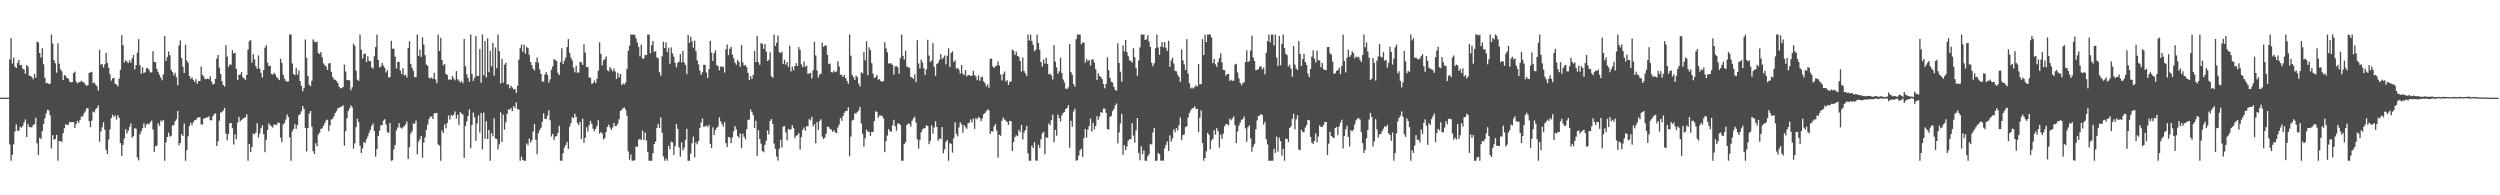 <?xml version="1.0" encoding="UTF-8"?>
<svg xmlns="http://www.w3.org/2000/svg" width="1920" height="150">
  <path d="M0 75.000h1v1.000H0zM1 75.000h1v1.000H1zM2 75.000h1v1.000H2zM3 75.000h1v1.000H3zM4 75.000h1v1.000H4zM5 75.000h1v1.000H5zM6 75.000h1v1.000H6zM7 45.588h1v65.325H7zM8 29.257h1v94.210H8zM9 48.746h1v70.143H9zM10 44.230h1v66.645H10zM11 51.169h1v49.848H11zM12 52.231h1v43.330H12zM13 48.416h1v52.063H13zM14 46.064h1v54.351H14zM15 50.046h1v47.296H15zM16 50.038h1v48.113H16zM17 52.745h1v43.879H17zM18 53.514h1v40.554H18zM19 56.569h1v35.196H19zM20 50.026h1v55.260H20zM21 51.117h1v44.270H21zM22 58.106h1v39.480H22zM23 58.344h1v39.455H23zM24 59.257h1v38.557H24zM25 60.909h1v35.159H25zM26 56.759h1v38.502H26zM27 59.720h1v30.675H27zM28 31.959h1v78.166H28zM29 32.605h1v86.423H29zM30 40.713h1v65.039H30zM31 44.169h1v62.705H31zM32 37.008h1v63.713H32zM33 49.356h1v45.946H33zM34 59.710h1v31.220H34zM35 63.891h1v23.240H35zM36 63.687h1v20.605H36zM37 64.441h1v20.366H37zM38 64.301h1v24.273H38zM39 26.532h1v87.486H39zM40 33.442h1v70.346H40zM41 46.208h1v61.121H41zM42 48.592h1v58.067H42zM43 55.851h1v47.736H43zM44 33.305h1v90.162H44zM45 48.863h1v59.487H45zM46 53.172h1v55.093H46zM47 54.716h1v54.264H47zM48 61.490h1v40.818H48zM49 57.630h1v40.863H49zM50 58.241h1v37.133H50zM51 59.888h1v36.180H51zM52 60.470h1v35.232H52zM53 62.735h1v30.913H53zM54 63.222h1v30.666H54zM55 63.066h1v30.757H55zM56 56.132h1v37.541H56zM57 55.008h1v43.311H57zM58 62.561h1v32.674H58zM59 64.032h1v28.784H59zM60 63.229h1v31.154H60zM61 62.980h1v29.110H61zM62 61.892h1v27.495H62zM63 62.906h1v26.652H63zM64 63.381h1v23.898H64zM65 64.821h1v20.724H65zM66 65.789h1v17.460H66zM67 65.511h1v17.557H67zM68 55.955h1v37.169H68zM69 55.582h1v42.086H69zM70 55.127h1v37.525H70zM71 63.877h1v21.824H71zM72 63.333h1v23.053H72zM73 64.979h1v18.966H73zM74 66.257h1v16.647H74zM75 69.584h1v11.418H75zM76 38.156h1v70.704H76zM77 49.735h1v51.280H77zM78 49.138h1v48.596H78zM79 51.860h1v42.071H79zM80 49.357h1v50.303H80zM81 40.453h1v74.582H81zM82 48.361h1v69.960H82zM83 52.027h1v55.158H83zM84 57.080h1v42.324H84zM85 61.971h1v28.692H85zM86 60.092h1v27.984H86zM87 59.853h1v29.945H87zM88 64.351h1v24.267H88zM89 64.939h1v26.856H89zM90 66.333h1v22.211H90zM91 60.355h1v30.121H91zM92 53.629h1v56.262H92zM93 26.963h1v92.799H93zM94 34.615h1v76.648H94zM95 48.006h1v58.353H95zM96 46.280h1v52.934H96zM97 47.281h1v55.246H97zM98 48.502h1v51.843H98zM99 46.365h1v51.290H99zM100 48.127h1v46.676H100zM101 44.884h1v60.929H101zM102 42.152h1v62.394H102zM103 53.276h1v45.157H103zM104 49.960h1v48.977H104zM105 40.462h1v80.532H105zM106 30.069h1v93.135H106zM107 50.056h1v53.169H107zM108 56.608h1v44.248H108zM109 51.679h1v46.836H109zM110 56.191h1v38.512H110zM111 55.440h1v42.535H111zM112 52.504h1v43.050H112zM113 52.121h1v42.789H113zM114 53.704h1v41.777H114zM115 55.604h1v38.180H115zM116 55.533h1v37.017H116zM117 39.310h1v60.156H117zM118 47.536h1v69.078H118zM119 47.875h1v64.469H119zM120 53.009h1v58.826H120zM121 55.391h1v39.284H121zM122 57.506h1v39.105H122zM123 59.591h1v32.954H123zM124 61.656h1v31.671H124zM125 57.087h1v34.990H125zM126 27.671h1v95.797H126zM127 46.695h1v62.688H127zM128 43.649h1v61.498H128zM129 39.550h1v62.344H129zM130 42.439h1v62.594H130zM131 53.603h1v50.658H131zM132 55.403h1v40.877H132zM133 57.837h1v38.294H133zM134 55.887h1v37.270H134zM135 59.254h1v32.350H135zM136 65.376h1v19.799H136zM137 34.876h1v76.695H137zM138 31.018h1v78.806H138zM139 44.524h1v58.508H139zM140 51.305h1v53.124H140zM141 56.074h1v38.735H141zM142 34.251h1v89.216H142zM143 46.493h1v68.732H143zM144 48.341h1v56.365H144zM145 58.365h1v38.478H145zM146 60.518h1v33.742H146zM147 59.391h1v36.841H147zM148 61.327h1v32.576H148zM149 62.963h1v29.444H149zM150 60.849h1v31.278H150zM151 64.312h1v26.250H151zM152 62.249h1v27.854H152zM153 62.152h1v27.880H153zM154 51.135h1v44.332H154zM155 57.407h1v38.401H155zM156 58.715h1v32.432H156zM157 60.750h1v30.070H157zM158 60.769h1v29.408H158zM159 60.271h1v30.002H159zM160 60.871h1v28.456H160zM161 58.711h1v33.675H161zM162 62.675h1v29.734H162zM163 64.846h1v24.513H163zM164 64.359h1v23.320H164zM165 60.572h1v26.520H165zM166 45.072h1v67.080H166zM167 42.198h1v66.346H167zM168 51.935h1v40.730H168zM169 56.782h1v29.678H169zM170 62.433h1v23.701H170zM171 65.264h1v19.584H171zM172 66.531h1v16.346H172zM173 34.627h1v67.949H173zM174 43.414h1v64.410H174zM175 51.318h1v51.651H175zM176 49.454h1v45.159H176zM177 49.735h1v44.699H177zM178 38.565h1v59.873H178zM179 41.039h1v69.955H179zM180 40.502h1v62.672H180zM181 52.858h1v54.075H181zM182 61.491h1v32.783H182zM183 57.574h1v32.187H183zM184 57.221h1v35.999H184zM185 55.269h1v36.944H185zM186 59.360h1v31.926H186zM187 60.203h1v30.293H187zM188 61.297h1v28.852H188zM189 57.584h1v30.242H189zM190 38.128h1v85.340H190zM191 31.657h1v78.868H191zM192 30.782h1v86.009H192zM193 48.083h1v64.887H193zM194 41.609h1v60.968H194zM195 45.580h1v57.565H195zM196 50.776h1v50.969H196zM197 52.825h1v41.800H197zM198 42.529h1v63.078H198zM199 52.809h1v49.738H199zM200 55.947h1v42.540H200zM201 59.523h1v36.706H201zM202 53.806h1v49.262H202zM203 36.611h1v80.272H203zM204 34.703h1v72.715H204zM205 48.072h1v51.776H205zM206 50.726h1v43.973H206zM207 50.443h1v45.746H207zM208 56.773h1v40.231H208zM209 57.394h1v40.534H209zM210 55.930h1v39.789H210zM211 57.100h1v38.621H211zM212 59.165h1v36.793H212zM213 60.172h1v33.789H213zM214 61.497h1v33.023H214zM215 45.102h1v60.591H215zM216 48.258h1v60.996H216zM217 57.393h1v38.250H217zM218 60.314h1v34.143H218zM219 62.037h1v29.814H219zM220 62.750h1v25.204H220zM221 62.509h1v27.368H221zM222 26.532h1v78.991H222zM223 26.532h1v96.935H223zM224 48.744h1v52.129H224zM225 56.853h1v42.218H225zM226 57.702h1v37.727H226zM227 52.139h1v46.797H227zM228 57.402h1v38.574H228zM229 54.113h1v34.521H229zM230 62.226h1v25.330H230zM231 65.893h1v19.593H231zM232 70.130h1v11.281H232zM233 67.480h1v16.202H233zM234 30.347h1v68.032H234zM235 44.445h1v71.895H235zM236 58.343h1v40.030H236zM237 65.042h1v22.343H237zM238 66.178h1v19.067H238zM239 62.033h1v35.274H239zM240 30.210h1v85.924H240zM241 31.876h1v86.410H241zM242 32.530h1v77.487H242zM243 31.964h1v80.425H243zM244 40.660h1v62.714H244zM245 41.517h1v60.368H245zM246 39.926h1v58.968H246zM247 44.054h1v54.589H247zM248 48.654h1v47.936H248zM249 50.089h1v44.498H249zM250 51.123h1v41.362H250zM251 53.749h1v38.097H251zM252 48.824h1v51.889H252zM253 48.409h1v47.975H253zM254 55.137h1v36.642H254zM255 59.139h1v31.981H255zM256 60.974h1v28.305H256zM257 61.271h1v25.480H257zM258 62.153h1v23.234H258zM259 63.820h1v19.374H259zM260 66.601h1v16.239H260zM261 67.831h1v14.172H261zM262 67.679h1v14.121H262zM263 66.743h1v14.171H263zM264 49.593h1v62.226H264zM265 54.989h1v45.738H265zM266 61.396h1v29.454H266zM267 61.577h1v23.741H267zM268 61.715h1v21.518H268zM269 69.308h1v11.623H269zM270 67.051h1v15.429H270zM271 33.640h1v80.551H271zM272 35.149h1v74.963H272zM273 54.228h1v43.422H273zM274 61.168h1v30.071H274zM275 62.124h1v31.731H275zM276 26.532h1v85.423H276zM277 38.218h1v79.261H277zM278 44.881h1v69.085H278zM279 41.310h1v67.739H279zM280 41.225h1v68.657H280zM281 47.684h1v59.256H281zM282 43.180h1v61.724H282zM283 46.735h1v55.139H283zM284 47.069h1v52.656H284zM285 51.761h1v44.879H285zM286 52.633h1v42.161H286zM287 43.223h1v57.387H287zM288 36.141h1v84.202H288zM289 26.532h1v87.948H289zM290 46.024h1v58.424H290zM291 51.638h1v48.808H291zM292 51.128h1v45.192H292zM293 48.314h1v47.740H293zM294 50.458h1v42.230H294zM295 52.000h1v39.558H295zM296 55.622h1v39.977H296zM297 53.796h1v47.486H297zM298 59.387h1v42.757H298zM299 59.312h1v35.105H299zM300 31.271h1v92.197H300zM301 37.353h1v85.732H301zM302 37.460h1v77.339H302zM303 43.590h1v67.790H303zM304 52.594h1v47.491H304zM305 47.469h1v50.454H305zM306 47.525h1v47.083H306zM307 54.181h1v43.785H307zM308 56.898h1v41.888H308zM309 52.328h1v45.479H309zM310 57.968h1v38.845H310zM311 57.365h1v38.188H311zM312 59.572h1v33.754H312zM313 36.859h1v85.379H313zM314 31.678h1v81.321H314zM315 49.002h1v53.618H315zM316 52.012h1v48.819H316zM317 54.383h1v40.394H317zM318 59.244h1v35.842H318zM319 59.288h1v33.357H319zM320 26.532h1v91.968H320zM321 42.934h1v65.879H321zM322 38.183h1v68.792H322zM323 43.736h1v60.629H323zM324 28.725h1v92.422H324zM325 34.280h1v75.218H325zM326 42.423h1v63.084H326zM327 49.625h1v50.160H327zM328 50.527h1v45.192H328zM329 59.615h1v31.842H329zM330 60.244h1v29.341H330zM331 59.455h1v30.000H331zM332 60.620h1v30.764H332zM333 55.899h1v31.065H333zM334 60.972h1v26.028H334zM335 63.881h1v22.788H335zM336 26.532h1v84.376H336zM337 39.184h1v72.662H337zM338 29.031h1v94.436H338zM339 46.098h1v54.104H339zM340 50.175h1v51.958H340zM341 49.079h1v46.475H341zM342 56.855h1v41.724H342zM343 57.554h1v36.945H343zM344 61.146h1v27.641H344zM345 60.902h1v30.930H345zM346 61.333h1v27.012H346zM347 58.256h1v30.719H347zM348 60.288h1v27.758H348zM349 61.677h1v23.931H349zM350 54.595h1v36.514H350zM351 60.823h1v27.348H351zM352 61.973h1v33.976H352zM353 63.455h1v22.724H353zM354 62.250h1v24.873H354zM355 63.897h1v24.046H355zM356 29.861h1v91.399H356zM357 50.718h1v46.055H357zM358 57.080h1v36.152H358zM359 59.839h1v29.308H359zM360 62.862h1v21.183H360zM361 26.532h1v87.318H361zM362 56.771h1v39.287H362zM363 62.164h1v24.236H363zM364 59.601h1v30.531H364zM365 27.605h1v80.527H365zM366 58.407h1v36.423H366zM367 58.310h1v30.330H367zM368 37.658h1v64.104H368zM369 63.598h1v23.113H369zM370 26.532h1v88.216H370zM371 57.819h1v28.678H371zM372 31.474h1v75.087H372zM373 59.411h1v33.600H373zM374 29.444h1v77.328H374zM375 55.452h1v44.411H375zM376 39.023h1v84.445H376zM377 50.926h1v51.325H377zM378 32.963h1v71.686H378zM379 58.110h1v32.775H379zM380 36.473h1v69.951H380zM381 52.395h1v54.423H381zM382 26.532h1v88.268H382zM383 39.341h1v71.521H383zM384 64.123h1v22.195H384zM385 45.229h1v63.880H385zM386 63.514h1v24.564H386zM387 49.668h1v49.973H387zM388 48.110h1v45.900H388zM389 64.993h1v22.508H389zM390 64.648h1v19.249H390zM391 67.837h1v16.482H391zM392 65.847h1v17.175H392zM393 67.219h1v18.157H393zM394 68.717h1v12.755H394zM395 68.285h1v14.556H395zM396 71.256h1v7.399H396zM397 65.803h1v17.970H397zM398 45.824h1v38.403H398zM399 37.069h1v86.399H399zM400 34.266h1v86.017H400zM401 39.690h1v83.148H401zM402 34.230h1v89.238H402zM403 41.164h1v82.304H403zM404 35.950h1v74.171H404zM405 36.841h1v74.782H405zM406 42.140h1v64.286H406zM407 47.499h1v62.004H407zM408 49.951h1v57.798H408zM409 52.814h1v48.228H409zM410 53.994h1v41.161H410zM411 47.706h1v59.626H411zM412 44.174h1v74.378H412zM413 48.114h1v54.206H413zM414 53.317h1v46.681H414zM415 56.780h1v41.366H415zM416 62.693h1v30.876H416zM417 62.608h1v24.466H417zM418 57.266h1v33.987H418zM419 55.366h1v36.056H419zM420 57.545h1v31.268H420zM421 63.541h1v21.149H421zM422 60.957h1v31.408H422zM423 53.499h1v51.377H423zM424 50.960h1v51.912H424zM425 45.319h1v62.379H425zM426 46.169h1v58.686H426zM427 46.966h1v57.663H427zM428 55.876h1v46.234H428zM429 57.610h1v39.071H429zM430 47.711h1v75.757H430zM431 37.051h1v86.402H431zM432 49.311h1v68.310H432zM433 46.569h1v66.748H433zM434 44.228h1v67.246H434zM435 36.143h1v72.875H435zM436 29.980h1v84.415H436zM437 40.616h1v56.667H437zM438 44.210h1v50.327H438zM439 46.370h1v43.518H439zM440 52.001h1v38.807H440zM441 55.573h1v31.805H441zM442 50.492h1v39.256H442zM443 55.846h1v38.719H443zM444 55.621h1v40.468H444zM445 47.554h1v46.161H445zM446 47.887h1v58.934H446zM447 49.875h1v41.260H447zM448 34.004h1v75.693H448zM449 40.343h1v65.412H449zM450 51.336h1v46.458H450zM451 51.605h1v49.447H451zM452 59.619h1v36.487H452zM453 59.632h1v33.198H453zM454 64.320h1v30.777H454zM455 63.942h1v34.937H455zM456 61.842h1v39.074H456zM457 63.817h1v35.138H457zM458 60.527h1v36.215H458zM459 54.329h1v38.023H459zM460 32.497h1v70.172H460zM461 41.414h1v59.887H461zM462 50.342h1v52.318H462zM463 46.395h1v60.697H463zM464 45.348h1v60.678H464zM465 43.320h1v58.114H465zM466 53.992h1v43.506H466zM467 54.754h1v40.964H467zM468 51.445h1v46.435H468zM469 53.044h1v46.763H469zM470 54.822h1v43.143H470zM471 52.613h1v41.810H471zM472 54.927h1v41.958H472zM473 60.576h1v36.054H473zM474 55.945h1v39.077H474zM475 59.428h1v32.191H475zM476 56.854h1v28.407H476zM477 65.376h1v18.952H477zM478 64.051h1v19.107H478zM479 64.855h1v17.693H479zM480 63.299h1v21.022H480zM481 52.919h1v36.016H481zM482 39.006h1v77.200H482zM483 35.109h1v87.628H483zM484 26.532h1v92.143H484zM485 26.532h1v96.935H485zM486 26.555h1v96.912H486zM487 26.742h1v96.409H487zM488 29.331h1v83.045H488zM489 32.654h1v80.249H489zM490 36.140h1v71.114H490zM491 43.339h1v63.287H491zM492 34.277h1v73.308H492zM493 45.121h1v55.162H493zM494 44.814h1v62.759H494zM495 42.113h1v59.701H495zM496 42.346h1v65.636H496zM497 26.532h1v90.323H497zM498 26.532h1v96.935H498zM499 40.907h1v82.560H499zM500 34.679h1v88.789H500zM501 31.413h1v86.189H501zM502 39.936h1v70.700H502zM503 39.182h1v69.585H503zM504 44.025h1v54.192H504zM505 44.686h1v50.427H505zM506 55.456h1v42.925H506zM507 58.100h1v31.958H507zM508 43.218h1v58.732H508zM509 32.031h1v88.079H509zM510 36.843h1v86.625H510zM511 32.599h1v89.222H511zM512 40.014h1v83.453H512zM513 36.652h1v75.253H513zM514 48.931h1v65.635H514zM515 36.381h1v72.478H515zM516 41.015h1v68.223H516zM517 43.519h1v75.451H517zM518 48.263h1v64.079H518zM519 51.730h1v43.450H519zM520 48.307h1v50.707H520zM521 47.385h1v65.806H521zM522 41.510h1v78.886H522zM523 47.830h1v61.503H523zM524 39.100h1v76.442H524zM525 48.045h1v65.398H525zM526 49.966h1v57.398H526zM527 56.920h1v42.072H527zM528 26.751h1v96.717H528zM529 32.984h1v90.483H529zM530 28.183h1v89.768H530zM531 31.701h1v78.338H531zM532 36.567h1v68.412H532zM533 31.197h1v89.648H533zM534 39.298h1v69.947H534zM535 46.356h1v64.540H535zM536 49.449h1v58.833H536zM537 54.248h1v44.110H537zM538 57.452h1v36.654H538zM539 55.445h1v35.571H539zM540 49.815h1v47.584H540zM541 49.757h1v47.362H541zM542 55.642h1v40.703H542zM543 59.856h1v37.740H543zM544 53.198h1v42.642H544zM545 31.334h1v79.081H545zM546 40.386h1v73.428H546zM547 46.814h1v50.983H547zM548 40.707h1v63.018H548zM549 38.730h1v61.065H549zM550 50.019h1v48.187H550zM551 50.857h1v46.261H551zM552 54.040h1v36.111H552zM553 50.955h1v42.203H553zM554 51.548h1v43.658H554zM555 51.111h1v46.172H555zM556 55.741h1v38.005H556zM557 37.834h1v72.116H557zM558 34.193h1v78.730H558zM559 42.403h1v62.739H559zM560 37.354h1v68.332H560zM561 35.987h1v73.949H561zM562 41.996h1v63.575H562zM563 44.581h1v56.227H563zM564 48.132h1v48.758H564zM565 49.770h1v49.533H565zM566 46.133h1v58.229H566zM567 47.645h1v58.202H567zM568 51.258h1v51.287H568zM569 34.594h1v79.134H569zM570 47.866h1v54.770H570zM571 50.361h1v54.712H571zM572 49.937h1v57.034H572zM573 51.620h1v47.573H573zM574 56.023h1v36.130H574zM575 61.610h1v30.141H575zM576 58.489h1v25.615H576zM577 60.704h1v25.397H577zM578 57.554h1v30.744H578zM579 39.090h1v59.267H579zM580 47.594h1v45.154H580zM581 27.538h1v92.165H581zM582 47.747h1v52.357H582zM583 49.830h1v57.028H583zM584 33.023h1v77.315H584zM585 33.768h1v82.196H585zM586 37.430h1v79.518H586zM587 33.777h1v77.404H587zM588 39.600h1v68.481H588zM589 46.828h1v53.355H589zM590 45.969h1v57.256H590zM591 40.158h1v52.714H591zM592 58.564h1v32.859H592zM593 59.717h1v35.558H593zM594 26.532h1v83.697H594zM595 35.272h1v79.093H595zM596 32.851h1v87.363H596zM597 27.260h1v96.039H597zM598 40.165h1v74.123H598zM599 40.710h1v66.664H599zM600 39.586h1v73.652H600zM601 49.118h1v48.103H601zM602 45.925h1v50.877H602zM603 49.675h1v51.987H603zM604 47.609h1v60.235H604zM605 51.356h1v47.627H605zM606 35.136h1v64.616H606zM607 54.909h1v44.269H607zM608 51.153h1v45.058H608zM609 53.957h1v44.478H609zM610 50.703h1v55.439H610zM611 48.515h1v55.793H611zM612 50.663h1v53.089H612zM613 36.173h1v66.095H613zM614 38.417h1v76.476H614zM615 49.421h1v55.903H615zM616 51.555h1v48.149H616zM617 47.214h1v50.685H617zM618 51.216h1v49.117H618zM619 50.398h1v46.479H619zM620 56.731h1v40.395H620zM621 56.383h1v35.091H621zM622 56.038h1v36.413H622zM623 60.260h1v29.496H623zM624 53.898h1v43.117H624zM625 32.016h1v63.362H625zM626 42.573h1v67.499H626zM627 54.135h1v39.680H627zM628 59.560h1v40.222H628zM629 57.210h1v35.703H629zM630 56.540h1v35.067H630zM631 32.798h1v72.202H631zM632 36.059h1v70.801H632zM633 34.904h1v70.720H633zM634 34.927h1v67.793H634zM635 42.121h1v55.191H635zM636 49.322h1v48.169H636zM637 48.727h1v50.408H637zM638 55.450h1v44.060H638zM639 55.641h1v45.601H639zM640 54.278h1v45.936H640zM641 55.422h1v46.326H641zM642 54.909h1v47.324H642zM643 46.950h1v50.996H643zM644 51.067h1v44.580H644zM645 57.269h1v33.378H645zM646 57.654h1v35.161H646zM647 59.064h1v29.967H647zM648 57.622h1v28.909H648zM649 59.933h1v25.237H649zM650 62.126h1v23.192H650zM651 64.286h1v18.119H651zM652 26.532h1v93.479H652zM653 42.741h1v62.104H653zM654 57.540h1v35.045H654zM655 59.232h1v32.725H655zM656 61.342h1v25.721H656zM657 58.043h1v29.160H657zM658 59.348h1v26.562H658zM659 64.096h1v20.764H659zM660 66.416h1v15.659H660zM661 55.554h1v39.313H661zM662 56.335h1v46.405H662zM663 39.821h1v72.816H663zM664 46.346h1v59.838H664zM665 31.710h1v67.909H665zM666 57.724h1v43.381H666zM667 36.347h1v64.874H667zM668 38.461h1v65.925H668zM669 48.546h1v52.802H669zM670 56.448h1v44.949H670zM671 60.006h1v33.006H671zM672 59.119h1v26.347H672zM673 57.483h1v28.609H673zM674 61.188h1v29.272H674zM675 60.762h1v27.978H675zM676 62.367h1v26.429H676zM677 62.739h1v26.232H677zM678 62.260h1v28.670H678zM679 32.485h1v84.387H679zM680 37.148h1v71.199H680zM681 40.189h1v63.935H681zM682 48.801h1v50.350H682zM683 48.620h1v52.164H683zM684 48.675h1v52.620H684zM685 49.845h1v46.429H685zM686 57.358h1v34.667H686zM687 51.101h1v45.884H687zM688 50.795h1v49.545H688zM689 51.647h1v43.324H689zM690 56.605h1v38.219H690zM691 44.606h1v51.336H691zM692 26.532h1v96.935H692zM693 42.918h1v80.550H693zM694 45.652h1v65.038H694zM695 38.954h1v70.264H695zM696 51.032h1v45.020H696zM697 51.604h1v43.281H697zM698 52.070h1v43.100H698zM699 59.200h1v38.146H699zM700 59.472h1v33.317H700zM701 60.583h1v30.352H701zM702 57.149h1v32.562H702zM703 63.003h1v31.118H703zM704 30.858h1v76.088H704zM705 48.681h1v65.444H705zM706 52.618h1v55.053H706zM707 45.771h1v55.867H707zM708 48.019h1v51.345H708zM709 52.503h1v46.090H709zM710 57.605h1v40.833H710zM711 53.267h1v42.867H711zM712 30.521h1v66.282H712zM713 42.696h1v68.028H713zM714 47.642h1v60.476H714zM715 46.479h1v49.860H715zM716 33.055h1v69.599H716zM717 51.308h1v46.566H717zM718 58.192h1v34.920H718zM719 49.187h1v48.349H719zM720 48.165h1v59.909H720zM721 45.917h1v60.522H721zM722 41.560h1v65.140H722zM723 45.471h1v52.121H723zM724 44.212h1v73.530H724zM725 42.674h1v72.007H725zM726 49.433h1v59.415H726zM727 42.746h1v64.787H727zM728 36.952h1v86.515H728zM729 51.409h1v58.499H729zM730 40.639h1v69.829H730zM731 39.368h1v77.834H731zM732 47.662h1v58.508H732zM733 46.226h1v47.719H733zM734 52.749h1v50.081H734zM735 52.133h1v52.644H735zM736 53.481h1v44.357H736zM737 56.565h1v37.351H737zM738 49.964h1v45.548H738zM739 56.606h1v45.330H739zM740 57.678h1v38.407H740zM741 53.810h1v43.853H741zM742 58.606h1v40.288H742zM743 57.607h1v37.122H743zM744 57.686h1v36.415H744zM745 58.353h1v33.412H745zM746 58.094h1v35.936H746zM747 54.437h1v36.755H747zM748 57.684h1v41.265H748zM749 58.736h1v31.991H749zM750 61.592h1v30.037H750zM751 57.926h1v31.807H751zM752 61.942h1v28.734H752zM753 59.438h1v33.604H753zM754 58.851h1v32.063H754zM755 62.484h1v25.235H755zM756 63.802h1v22.981H756zM757 66.331h1v19.017H757zM758 64.791h1v19.239H758zM759 67.434h1v17.260H759zM760 45.281h1v57.530H760zM761 45.014h1v55.752H761zM762 51.006h1v50.098H762zM763 52.256h1v44.886H763zM764 50.951h1v44.393H764zM765 50.346h1v49.913H765zM766 47.198h1v73.892H766zM767 50.238h1v53.263H767zM768 57.170h1v47.055H768zM769 61.711h1v31.086H769zM770 57.002h1v33.254H770zM771 54.942h1v36.941H771zM772 62.546h1v30.149H772zM773 61.485h1v32.284H773zM774 65.243h1v30.714H774zM775 62.830h1v29.939H775zM776 62.640h1v30.515H776zM777 37.994h1v77.919H777zM778 38.940h1v70.219H778zM779 42.185h1v62.978H779zM780 39.605h1v64.282H780zM781 42.918h1v61.689H781zM782 43.580h1v56.183H782zM783 46.796h1v54.718H783zM784 54.928h1v41.139H784zM785 44.127h1v62.982H785zM786 54.586h1v47.212H786zM787 56.379h1v43.535H787zM788 58.488h1v38.213H788zM789 26.532h1v91.157H789zM790 31.146h1v92.321H790zM791 26.532h1v96.935H791zM792 31.406h1v80.417H792zM793 34.382h1v79.330H793zM794 39.251h1v69.842H794zM795 38.095h1v85.186H795zM796 26.532h1v96.935H796zM797 33.015h1v78.189H797zM798 38.141h1v75.495H798zM799 47.682h1v59.269H799zM800 51.094h1v51.361H800zM801 45.655h1v55.576H801zM802 48.912h1v69.559H802zM803 44.318h1v61.224H803zM804 49.174h1v56.674H804zM805 57.060h1v37.766H805zM806 56.661h1v39.549H806zM807 57.926h1v34.462H807zM808 61.095h1v27.017H808zM809 34.614h1v74.656H809zM810 47.365h1v52.447H810zM811 51.769h1v52.422H811zM812 56.749h1v31.320H812zM813 54.779h1v35.971H813zM814 44.271h1v49.060H814zM815 56.008h1v32.622H815zM816 60.977h1v25.838H816zM817 63.236h1v22.718H817zM818 68.003h1v15.647H818zM819 68.347h1v14.601H819zM820 67.066h1v13.747H820zM821 33.783h1v79.669H821zM822 55.245h1v37.541H822zM823 57.447h1v39.892H823zM824 64.404h1v21.193H824zM825 66.560h1v16.968H825zM826 30.073h1v93.394H826zM827 26.532h1v96.546H827zM828 26.532h1v92.925H828zM829 26.532h1v88.856H829zM830 34.028h1v80.119H830zM831 32.738h1v87.773H831zM832 32.645h1v73.420H832zM833 48.094h1v50.978H833zM834 45.253h1v60.429H834zM835 46.987h1v52.517H835zM836 46.038h1v50.765H836zM837 50.383h1v40.631H837zM838 45.874h1v55.126H838zM839 45.534h1v48.810H839zM840 48.026h1v51.401H840zM841 53.153h1v43.624H841zM842 61.415h1v27.835H842zM843 56.286h1v35.756H843zM844 58.372h1v31.122H844zM845 59.277h1v26.794H845zM846 60.828h1v25.793H846zM847 64.562h1v18.793H847zM848 67.815h1v15.650H848zM849 64.464h1v22.163H849zM850 43.970h1v55.093H850zM851 53.905h1v45.799H851zM852 59.860h1v29.902H852zM853 62.717h1v26.200H853zM854 63.342h1v21.985H854zM855 66.715h1v17.083H855zM856 68.993h1v11.951H856zM857 69.760h1v9.674H857zM858 33.274h1v76.842H858zM859 48.319h1v53.384H859zM860 55.027h1v39.772H860zM861 62.691h1v24.784H861zM862 34.791h1v84.126H862zM863 39.480h1v72.060H863zM864 30.674h1v84.495H864zM865 39.987h1v72.602H865zM866 43.152h1v64.977H866zM867 46.239h1v60.650H867zM868 46.907h1v59.978H868zM869 48.145h1v46.462H869zM870 37.000h1v67.180H870zM871 43.965h1v65.586H871zM872 52.146h1v47.958H872zM873 58.178h1v32.490H873zM874 46.464h1v70.952H874zM875 36.421h1v86.708H875zM876 26.532h1v85.834H876zM877 26.532h1v91.935H877zM878 26.532h1v88.956H878zM879 30.677h1v92.790H879zM880 30.223h1v93.245H880zM881 27.012h1v93.161H881zM882 32.002h1v86.366H882zM883 36.088h1v74.385H883zM884 48.209h1v62.787H884zM885 50.818h1v50.891H885zM886 48.540h1v49.762H886zM887 36.967h1v86.500H887zM888 26.532h1v96.935H888zM889 36.408h1v80.975H889zM890 42.103h1v76.333H890zM891 35.748h1v87.661H891zM892 32.185h1v91.027H892zM893 36.339h1v87.129H893zM894 32.244h1v81.663H894zM895 36.681h1v74.524H895zM896 39.140h1v69.550H896zM897 31.305h1v84.629H897zM898 51.262h1v52.782H898zM899 46.498h1v62.257H899zM900 44.269h1v62.187H900zM901 48.770h1v50.631H901zM902 54.420h1v47.221H902zM903 54.790h1v43.562H903zM904 57.418h1v42.845H904zM905 59.035h1v37.064H905zM906 62.894h1v27.403H906zM907 37.986h1v69.644H907zM908 46.264h1v57.580H908zM909 49.515h1v53.664H909zM910 53.718h1v43.911H910zM911 30.074h1v66.835H911zM912 56.514h1v33.812H912zM913 63.939h1v22.849H913zM914 67.969h1v16.879H914zM915 67.166h1v16.155H915zM916 68.070h1v14.858H916zM917 66.891h1v14.827H917zM918 65.516h1v18.146H918zM919 66.412h1v17.131H919zM920 49.145h1v52.351H920zM921 64.944h1v25.516H921zM922 64.511h1v20.266H922zM923 30.036h1v79.853H923zM924 42.303h1v81.164H924zM925 26.532h1v94.829H925zM926 32.276h1v83.987H926zM927 26.532h1v75.520H927zM928 26.532h1v76.952H928zM929 26.532h1v88.159H929zM930 28.768h1v79.171H930zM931 48.480h1v58.069H931zM932 45.272h1v54.737H932zM933 49.385h1v53.975H933zM934 51.299h1v47.103H934zM935 47.600h1v53.222H935zM936 44.639h1v68.764H936zM937 40.915h1v62.586H937zM938 47.946h1v58.772H938zM939 53.653h1v49.008H939zM940 53.911h1v43.058H940zM941 58.044h1v37.308H941zM942 56.851h1v38.532H942zM943 56.852h1v39.434H943zM944 62.127h1v29.093H944zM945 61.226h1v31.139H945zM946 62.091h1v28.897H946zM947 61.904h1v27.434H947zM948 49.538h1v46.555H948zM949 48.980h1v60.950H949zM950 55.540h1v45.413H950zM951 60.202h1v36.245H951zM952 63.724h1v30.469H952zM953 65.539h1v26.420H953zM954 63.885h1v27.653H954zM955 63.112h1v26.401H955zM956 47.665h1v50.870H956zM957 38.659h1v70.242H957zM958 47.607h1v50.109H958zM959 46.924h1v49.360H959zM960 38.805h1v67.442H960zM961 27.397h1v89.077H961zM962 44.167h1v68.535H962zM963 46.778h1v63.646H963zM964 53.946h1v45.327H964zM965 53.490h1v38.977H965zM966 53.128h1v35.992H966zM967 51.203h1v37.544H967zM968 50.936h1v36.665H968zM969 53.236h1v35.229H969zM970 51.933h1v43.683H970zM971 57.053h1v36.504H971zM972 40.586h1v66.361H972zM973 31.662h1v79.280H973zM974 26.532h1v96.935H974zM975 32.478h1v90.989H975zM976 26.532h1v96.935H976zM977 26.532h1v96.935H977zM978 34.961h1v79.329H978zM979 26.532h1v90.911H979zM980 44.174h1v60.775H980zM981 50.581h1v65.915H981zM982 27.608h1v78.106H982zM983 50.115h1v58.310H983zM984 33.633h1v85.870H984zM985 26.532h1v87.873H985zM986 36.798h1v86.670H986zM987 41.282h1v65.356H987zM988 42.360h1v64.315H988zM989 51.120h1v57.929H989zM990 49.650h1v48.638H990zM991 52.665h1v44.414H991zM992 58.929h1v32.389H992zM993 35.396h1v52.024H993zM994 49.625h1v49.575H994zM995 52.644h1v39.015H995zM996 53.766h1v34.751H996zM997 31.528h1v83.273H997zM998 41.450h1v73.973H998zM999 50.705h1v49.073H999zM1000 45.297h1v56.161H1000zM1001 41.303h1v60.169H1001zM1002 47.688h1v50.303H1002zM1003 49.934h1v46.218H1003zM1004 56.543h1v35.470H1004zM1005 59.231h1v33.115H1005zM1006 52.967h1v52.154H1006zM1007 43.474h1v66.002H1007zM1008 38.653h1v71.902H1008zM1009 45.074h1v63.182H1009zM1010 47.925h1v54.566H1010zM1011 38.817h1v70.524H1011zM1012 46.375h1v58.507H1012zM1013 46.330h1v49.970H1013zM1014 51.681h1v45.842H1014zM1015 48.376h1v49.188H1015zM1016 53.149h1v42.891H1016zM1017 53.856h1v39.843H1017zM1018 53.836h1v39.818H1018zM1019 36.200h1v82.883H1019zM1020 36.091h1v74.263H1020zM1021 40.888h1v60.343H1021zM1022 41.886h1v62.551H1022zM1023 47.374h1v58.078H1023zM1024 56.761h1v49.361H1024zM1025 56.210h1v42.069H1025zM1026 54.456h1v43.056H1026zM1027 53.864h1v49.940H1027zM1028 51.996h1v45.128H1028zM1029 56.859h1v37.392H1029zM1030 50.736h1v41.211H1030zM1031 26.564h1v87.458H1031zM1032 46.749h1v57.722H1032zM1033 55.662h1v43.747H1033zM1034 44.401h1v52.107H1034zM1035 38.154h1v66.935H1035zM1036 43.664h1v68.822H1036zM1037 42.329h1v57.727H1037zM1038 39.323h1v61.529H1038zM1039 40.644h1v58.949H1039zM1040 44.733h1v50.797H1040zM1041 43.380h1v48.950H1041zM1042 43.968h1v47.028H1042zM1043 43.595h1v47.195H1043zM1044 45.757h1v46.029H1044zM1045 47.632h1v53.836H1045zM1046 42.307h1v67.692H1046zM1047 26.532h1v90.994H1047zM1048 36.324h1v78.759H1048zM1049 32.542h1v73.695H1049zM1050 39.581h1v60.240H1050zM1051 44.335h1v47.479H1051zM1052 61.401h1v25.338H1052zM1053 60.406h1v29.383H1053zM1054 44.591h1v67.901H1054zM1055 48.293h1v60.247H1055zM1056 61.868h1v29.670H1056zM1057 46.584h1v52.922H1057zM1058 43.310h1v62.422H1058zM1059 33.841h1v69.305H1059zM1060 43.459h1v59.413H1060zM1061 44.206h1v56.492H1061zM1062 40.070h1v58.790H1062zM1063 46.590h1v50.285H1063zM1064 46.108h1v51.482H1064zM1065 51.952h1v43.945H1065zM1066 48.141h1v54.308H1066zM1067 35.925h1v67.771H1067zM1068 39.851h1v68.320H1068zM1069 49.560h1v52.222H1069zM1070 44.966h1v78.501H1070zM1071 36.341h1v81.257H1071zM1072 34.203h1v68.257H1072zM1073 56.338h1v36.992H1073zM1074 54.661h1v35.859H1074zM1075 62.173h1v26.753H1075zM1076 67.120h1v18.463H1076zM1077 63.300h1v26.461H1077zM1078 39.134h1v64.003H1078zM1079 47.191h1v57.943H1079zM1080 56.264h1v34.670H1080zM1081 54.474h1v38.469H1081zM1082 55.203h1v42.346H1082zM1083 26.532h1v96.935H1083zM1084 30.992h1v84.431H1084zM1085 29.437h1v88.041H1085zM1086 44.435h1v67.277H1086zM1087 44.106h1v59.721H1087zM1088 45.224h1v62.036H1088zM1089 45.591h1v61.821H1089zM1090 44.907h1v64.628H1090zM1091 43.102h1v56.396H1091zM1092 41.516h1v61.474H1092zM1093 50.825h1v43.560H1093zM1094 55.165h1v36.592H1094zM1095 42.941h1v53.568H1095zM1096 46.765h1v64.437H1096zM1097 52.021h1v42.692H1097zM1098 52.836h1v43.086H1098zM1099 53.192h1v38.291H1099zM1100 53.889h1v35.479H1100zM1101 55.975h1v31.282H1101zM1102 43.984h1v65.216H1102zM1103 38.935h1v63.238H1103zM1104 35.896h1v63.092H1104zM1105 51.622h1v48.528H1105zM1106 52.397h1v41.527H1106zM1107 43.813h1v57.615H1107zM1108 47.851h1v53.893H1108zM1109 50.278h1v47.662H1109zM1110 50.714h1v42.406H1110zM1111 62.241h1v33.252H1111zM1112 58.227h1v33.194H1112zM1113 57.564h1v33.532H1113zM1114 59.338h1v32.317H1114zM1115 44.112h1v58.403H1115zM1116 42.616h1v64.709H1116zM1117 50.785h1v54.884H1117zM1118 49.556h1v57.722H1118zM1119 50.191h1v45.159H1119zM1120 54.442h1v52.262H1120zM1121 52.964h1v50.853H1121zM1122 56.011h1v38.649H1122zM1123 52.457h1v44.838H1123zM1124 58.787h1v31.134H1124zM1125 57.576h1v32.314H1125zM1126 60.298h1v27.014H1126zM1127 58.776h1v29.631H1127zM1128 33.788h1v83.685H1128zM1129 40.999h1v62.261H1129zM1130 35.108h1v70.761H1130zM1131 48.878h1v54.841H1131zM1132 37.700h1v85.767H1132zM1133 26.532h1v96.935H1133zM1134 26.532h1v94.176H1134zM1135 27.255h1v93.201H1135zM1136 26.532h1v96.925H1136zM1137 35.421h1v75.333H1137zM1138 32.571h1v75.739H1138zM1139 37.855h1v70.784H1139zM1140 37.897h1v68.983H1140zM1141 40.973h1v61.415H1141zM1142 49.395h1v48.306H1142zM1143 45.569h1v58.977H1143zM1144 26.532h1v92.550H1144zM1145 32.325h1v88.289H1145zM1146 29.194h1v84.441H1146zM1147 30.303h1v80.489H1147zM1148 26.532h1v79.564H1148zM1149 27.445h1v84.379H1149zM1150 30.251h1v81.938H1150zM1151 35.813h1v76.312H1151zM1152 47.823h1v56.963H1152zM1153 46.912h1v57.976H1153zM1154 47.218h1v49.314H1154zM1155 50.517h1v51.088H1155zM1156 41.175h1v71.319H1156zM1157 39.472h1v71.602H1157zM1158 35.261h1v66.475H1158zM1159 51.177h1v48.836H1159zM1160 44.897h1v50.745H1160zM1161 43.470h1v52.942H1161zM1162 45.638h1v45.474H1162zM1163 44.788h1v44.563H1163zM1164 50.402h1v42.719H1164zM1165 52.907h1v40.509H1165zM1166 58.444h1v35.057H1166zM1167 48.158h1v53.909H1167zM1168 39.817h1v70.009H1168zM1169 45.904h1v58.591H1169zM1170 48.906h1v47.210H1170zM1171 60.888h1v27.283H1171zM1172 59.110h1v27.453H1172zM1173 60.548h1v27.628H1173zM1174 60.699h1v31.742H1174zM1175 50.330h1v63.168H1175zM1176 40.359h1v66.237H1176zM1177 49.063h1v50.136H1177zM1178 54.596h1v37.868H1178zM1179 54.717h1v40.342H1179zM1180 43.677h1v63.351H1180zM1181 32.879h1v90.588H1181zM1182 26.532h1v82.561H1182zM1183 42.124h1v73.255H1183zM1184 48.654h1v48.604H1184zM1185 53.498h1v48.062H1185zM1186 58.810h1v35.910H1186zM1187 60.867h1v32.729H1187zM1188 63.878h1v28.019H1188zM1189 60.411h1v32.579H1189zM1190 57.863h1v32.929H1190zM1191 60.589h1v31.161H1191zM1192 63.118h1v24.588H1192zM1193 40.587h1v67.040H1193zM1194 37.463h1v64.541H1194zM1195 47.991h1v54.595H1195zM1196 53.102h1v48.188H1196zM1197 55.464h1v45.959H1197zM1198 47.774h1v45.516H1198zM1199 56.594h1v34.623H1199zM1200 52.185h1v42.877H1200zM1201 50.470h1v46.326H1201zM1202 49.829h1v46.559H1202zM1203 54.834h1v37.627H1203zM1204 54.869h1v35.644H1204zM1205 50.903h1v47.245H1205zM1206 44.426h1v68.201H1206zM1207 47.496h1v63.023H1207zM1208 48.866h1v63.430H1208zM1209 47.931h1v60.272H1209zM1210 52.225h1v52.738H1210zM1211 54.948h1v45.675H1211zM1212 50.454h1v49.781H1212zM1213 55.099h1v47.538H1213zM1214 50.813h1v50.451H1214zM1215 52.136h1v48.190H1215zM1216 58.880h1v40.764H1216zM1217 48.428h1v53.795H1217zM1218 42.212h1v70.438H1218zM1219 50.179h1v62.077H1219zM1220 52.895h1v47.623H1220zM1221 53.161h1v47.686H1221zM1222 56.279h1v40.740H1222zM1223 57.727h1v33.122H1223zM1224 55.366h1v38.321H1224zM1225 54.180h1v41.787H1225zM1226 54.460h1v39.069H1226zM1227 53.359h1v40.567H1227zM1228 57.458h1v41.478H1228zM1229 59.964h1v30.621H1229zM1230 28.897h1v85.039H1230zM1231 40.667h1v62.481H1231zM1232 46.350h1v52.240H1232zM1233 44.023h1v57.425H1233zM1234 50.311h1v40.928H1234zM1235 51.686h1v45.881H1235zM1236 55.518h1v34.369H1236zM1237 53.089h1v40.033H1237zM1238 51.029h1v40.955H1238zM1239 47.391h1v46.089H1239zM1240 54.053h1v37.030H1240zM1241 39.503h1v68.327H1241zM1242 26.532h1v88.624H1242zM1243 34.604h1v74.145H1243zM1244 36.420h1v73.161H1244zM1245 34.111h1v80.474H1245zM1246 39.232h1v71.069H1246zM1247 44.289h1v61.993H1247zM1248 47.206h1v55.211H1248zM1249 42.009h1v60.632H1249zM1250 46.042h1v61.702H1250zM1251 46.120h1v61.015H1251zM1252 52.185h1v50.940H1252zM1253 29.688h1v81.408H1253zM1254 47.282h1v49.144H1254zM1255 57.551h1v41.037H1255zM1256 55.021h1v41.008H1256zM1257 57.124h1v36.809H1257zM1258 57.808h1v32.421H1258zM1259 59.738h1v31.916H1259zM1260 60.329h1v26.296H1260zM1261 63.626h1v22.372H1261zM1262 62.363h1v22.819H1262zM1263 56.377h1v38.238H1263zM1264 53.581h1v46.999H1264zM1265 46.111h1v63.672H1265zM1266 36.231h1v66.961H1266zM1267 48.450h1v44.235H1267zM1268 57.067h1v34.304H1268zM1269 59.027h1v30.913H1269zM1270 58.573h1v30.034H1270zM1271 58.865h1v29.342H1271zM1272 59.554h1v35.156H1272zM1273 54.370h1v38.685H1273zM1274 56.900h1v44.234H1274zM1275 54.609h1v36.666H1275zM1276 59.522h1v34.433H1276zM1277 56.694h1v32.044H1277zM1278 31.618h1v81.569H1278zM1279 34.199h1v79.444H1279zM1280 50.690h1v45.222H1280zM1281 56.574h1v42.598H1281zM1282 54.564h1v44.800H1282zM1283 54.032h1v39.761H1283zM1284 58.739h1v36.528H1284zM1285 57.168h1v36.886H1285zM1286 62.914h1v34.150H1286zM1287 58.206h1v41.771H1287zM1288 52.880h1v44.212H1288zM1289 50.746h1v47.366H1289zM1290 27.706h1v79.189H1290zM1291 27.890h1v91.787H1291zM1292 51.178h1v45.508H1292zM1293 47.426h1v54.385H1293zM1294 44.095h1v57.018H1294zM1295 45.108h1v51.140H1295zM1296 52.968h1v44.546H1296zM1297 54.977h1v34.874H1297zM1298 53.370h1v48.622H1298zM1299 57.610h1v35.098H1299zM1300 61.675h1v31.078H1300zM1301 59.110h1v35.050H1301zM1302 39.472h1v57.686H1302zM1303 37.670h1v68.861H1303zM1304 50.735h1v57.249H1304zM1305 55.087h1v41.215H1305zM1306 53.271h1v40.979H1306zM1307 53.874h1v41.801H1307zM1308 51.808h1v39.120H1308zM1309 57.125h1v31.886H1309zM1310 60.026h1v29.625H1310zM1311 57.429h1v36.124H1311zM1312 56.861h1v39.821H1312zM1313 56.785h1v42.522H1313zM1314 53.935h1v36.633H1314zM1315 29.411h1v94.056H1315zM1316 35.404h1v81.808H1316zM1317 41.926h1v65.051H1317zM1318 42.974h1v67.795H1318zM1319 47.938h1v60.712H1319zM1320 53.606h1v48.900H1320zM1321 52.348h1v49.475H1321zM1322 49.861h1v54.241H1322zM1323 47.335h1v57.242H1323zM1324 52.245h1v49.360H1324zM1325 53.084h1v44.239H1325zM1326 45.838h1v66.316H1326zM1327 39.816h1v83.651H1327zM1328 41.379h1v76.709H1328zM1329 45.644h1v64.763H1329zM1330 48.999h1v56.595H1330zM1331 52.912h1v47.327H1331zM1332 58.022h1v39.352H1332zM1333 58.441h1v40.478H1333zM1334 55.291h1v46.449H1334zM1335 47.435h1v56.337H1335zM1336 47.139h1v54.192H1336zM1337 46.137h1v52.357H1337zM1338 52.332h1v44.287H1338zM1339 28.341h1v88.436H1339zM1340 26.542h1v96.925H1340zM1341 46.033h1v68.741H1341zM1342 47.121h1v62.234H1342zM1343 46.457h1v55.484H1343zM1344 51.163h1v49.914H1344zM1345 58.923h1v30.833H1345zM1346 54.563h1v35.997H1346zM1347 53.411h1v37.701H1347zM1348 53.190h1v41.187H1348zM1349 49.800h1v46.729H1349zM1350 50.986h1v41.100H1350zM1351 37.231h1v71.644H1351zM1352 44.868h1v57.878H1352zM1353 49.607h1v46.863H1353zM1354 56.485h1v38.823H1354zM1355 54.208h1v40.418H1355zM1356 58.225h1v35.809H1356zM1357 63.075h1v27.635H1357zM1358 62.112h1v22.489H1358zM1359 61.783h1v25.002H1359zM1360 58.772h1v30.076H1360zM1361 59.383h1v29.365H1361zM1362 52.795h1v35.757H1362zM1363 43.339h1v51.436H1363zM1364 26.532h1v89.895H1364zM1365 26.532h1v92.195H1365zM1366 38.830h1v75.314H1366zM1367 27.234h1v85.111H1367zM1368 33.214h1v84.734H1368zM1369 30.347h1v89.148H1369zM1370 45.062h1v57.254H1370zM1371 48.974h1v55.005H1371zM1372 44.546h1v54.930H1372zM1373 53.999h1v43.531H1373zM1374 50.942h1v42.469H1374zM1375 45.420h1v55.755H1375zM1376 40.605h1v68.857H1376zM1377 34.687h1v87.980H1377zM1378 39.405h1v79.638H1378zM1379 40.473h1v60.868H1379zM1380 45.282h1v56.029H1380zM1381 47.670h1v58.299H1381zM1382 52.413h1v58.040H1382zM1383 53.392h1v47.286H1383zM1384 57.323h1v33.872H1384zM1385 59.572h1v38.562H1385zM1386 53.851h1v45.691H1386zM1387 54.283h1v43.071H1387zM1388 51.486h1v50.074H1388zM1389 52.105h1v50.351H1389zM1390 55.825h1v39.063H1390zM1391 57.614h1v36.619H1391zM1392 63.361h1v29.276H1392zM1393 62.367h1v29.306H1393zM1394 60.155h1v31.471H1394zM1395 60.379h1v28.259H1395zM1396 60.939h1v28.029H1396zM1397 62.423h1v24.265H1397zM1398 63.479h1v21.313H1398zM1399 64.881h1v19.585H1399zM1400 67.601h1v16.011H1400zM1401 67.660h1v13.487H1401zM1402 67.500h1v14.488H1402zM1403 69.027h1v11.604H1403zM1404 69.351h1v11.565H1404zM1405 69.717h1v11.162H1405zM1406 68.704h1v10.980H1406zM1407 69.354h1v10.600H1407zM1408 68.930h1v10.700H1408zM1409 69.450h1v9.876H1409zM1410 70.191h1v8.485H1410zM1411 70.787h1v7.336H1411zM1412 62.354h1v24.048H1412zM1413 53.209h1v44.596H1413zM1414 65.196h1v18.828H1414zM1415 65.985h1v16.704H1415zM1416 70.833h1v8.947H1416zM1417 70.500h1v8.288H1417zM1418 71.351h1v6.507H1418zM1419 71.051h1v7.248H1419zM1420 71.777h1v6.332H1420zM1421 71.365h1v6.249H1421zM1422 71.666h1v6.626H1422zM1423 72.449h1v5.172H1423zM1424 72.467h1v5.735H1424zM1425 72.359h1v5.072H1425zM1426 72.500h1v4.032H1426zM1427 73.119h1v3.458H1427zM1428 72.927h1v3.913H1428zM1429 73.248h1v3.672H1429zM1430 73.656h1v3.469H1430zM1431 73.644h1v2.970H1431zM1432 73.909h1v2.515H1432zM1433 73.842h1v2.600H1433zM1434 73.633h1v2.706H1434zM1435 73.699h1v2.656H1435zM1436 73.666h1v2.458H1436zM1437 74.216h1v1.914H1437zM1438 74.362h1v1.865H1438zM1439 74.037h1v2.025H1439zM1440 73.671h1v1.831H1440zM1441 73.940h1v1.983H1441zM1442 74.347h1v1.577H1442zM1443 74.216h1v1.538H1443zM1444 73.903h1v1.669H1444zM1445 74.090h1v1.550H1445zM1446 74.540h1v1.352H1446zM1447 74.447h1v1.226H1447zM1448 74.395h1v1.166H1448zM1449 74.163h1v1.567H1449zM1450 71.034h1v6.817H1450zM1451 72.605h1v4.079H1451zM1452 73.121h1v3.522H1452zM1453 74.045h1v2.212H1453zM1454 73.570h1v3.212H1454zM1455 73.828h1v2.354H1455zM1456 74.202h1v1.561H1456zM1457 74.197h1v1.712H1457zM1458 72.853h1v4.714H1458zM1459 72.856h1v4.009H1459zM1460 73.655h1v2.985H1460zM1461 74.279h1v1.408H1461zM1462 70.649h1v8.346H1462zM1463 72.622h1v4.822H1463zM1464 73.107h1v3.410H1464zM1465 73.783h1v2.602H1465zM1466 73.940h1v2.110H1466zM1467 74.258h1v1.439H1467zM1468 74.093h1v1.287H1468zM1469 74.671h1v1.344H1469zM1470 70.394h1v9.413H1470zM1471 71.853h1v5.996H1471zM1472 72.284h1v4.909H1472zM1473 72.651h1v4.350H1473zM1474 29.876h1v93.592H1474zM1475 37.940h1v79.499H1475zM1476 47.021h1v62.871H1476zM1477 45.321h1v60.713H1477zM1478 51.370h1v46.419H1478zM1479 49.688h1v49.398H1479zM1480 48.013h1v52.198H1480zM1481 46.789h1v55.204H1481zM1482 50.933h1v47.035H1482zM1483 52.594h1v43.740H1483zM1484 53.778h1v42.650H1484zM1485 56.332h1v48.604H1485zM1486 46.899h1v68.305H1486zM1487 45.948h1v62.361H1487zM1488 54.750h1v46.042H1488zM1489 57.216h1v39.316H1489zM1490 58.092h1v40.404H1490zM1491 59.292h1v38.550H1491zM1492 60.518h1v35.037H1492zM1493 58.422h1v36.170H1493zM1494 57.012h1v34.593H1494zM1495 32.073h1v85.485H1495zM1496 29.275h1v86.197H1496zM1497 40.599h1v66.193H1497zM1498 35.849h1v67.028H1498zM1499 43.513h1v55.652H1499zM1500 51.255h1v40.700H1500zM1501 60.818h1v26.448H1501zM1502 64.275h1v22.236H1502zM1503 64.142h1v20.688H1503zM1504 64.437h1v22.322H1504zM1505 64.203h1v24.166H1505zM1506 26.532h1v87.476H1506zM1507 34.060h1v68.342H1507zM1508 48.622h1v57.546H1508zM1509 52.683h1v50.436H1509zM1510 33.125h1v86.070H1510zM1511 32.949h1v90.518H1511zM1512 49.534h1v59.741H1512zM1513 49.545h1v61.182H1513zM1514 54.316h1v48.268H1514zM1515 61.301h1v39.580H1515zM1516 56.337h1v43.053H1516zM1517 59.185h1v38.541H1517zM1518 59.014h1v37.121H1518zM1519 60.955h1v34.291H1519zM1520 62.090h1v31.929H1520zM1521 62.945h1v30.223H1521zM1522 62.703h1v31.426H1522zM1523 56.282h1v41.758H1523zM1524 56.659h1v42.562H1524zM1525 63.069h1v30.658H1525zM1526 62.063h1v31.003H1526zM1527 61.995h1v30.486H1527zM1528 61.066h1v29.408H1528zM1529 62.714h1v26.917H1529zM1530 63.115h1v25.375H1530zM1531 62.765h1v25.797H1531zM1532 64.947h1v20.227H1532zM1533 65.974h1v17.145H1533zM1534 64.694h1v19.933H1534zM1535 54.283h1v44.869H1535zM1536 54.217h1v44.903H1536zM1537 62.558h1v30.345H1537zM1538 63.716h1v23.111H1538zM1539 63.646h1v21.510H1539zM1540 65.213h1v18.180H1540zM1541 66.260h1v16.481H1541zM1542 37.868h1v70.587H1542zM1543 41.988h1v60.332H1543zM1544 50.005h1v51.370H1544zM1545 49.054h1v49.710H1545zM1546 52.581h1v46.579H1546zM1547 39.267h1v67.516H1547zM1548 48.273h1v67.516H1548zM1549 49.509h1v57.854H1549zM1550 54.857h1v48.917H1550zM1551 59.271h1v34.087H1551zM1552 61.323h1v28.330H1552zM1553 59.532h1v28.456H1553zM1554 60.657h1v29.058H1554zM1555 63.090h1v28.531H1555zM1556 64.205h1v28.615H1556zM1557 64.353h1v27.058H1557zM1558 60.132h1v27.376H1558zM1559 30.913h1v88.164H1559zM1560 27.715h1v87.365H1560zM1561 29.915h1v78.898H1561zM1562 43.448h1v59.239H1562zM1563 42.897h1v58.049H1563zM1564 49.310h1v54.113H1564zM1565 45.724h1v53.355H1565zM1566 54.355h1v41.543H1566zM1567 45.791h1v55.923H1567zM1568 39.968h1v63.776H1568zM1569 51.531h1v50.202H1569zM1570 46.458h1v52.937H1570zM1571 51.585h1v44.985H1571zM1572 28.804h1v93.689H1572zM1573 42.922h1v69.643H1573zM1574 48.504h1v51.691H1574zM1575 51.043h1v48.675H1575zM1576 57.157h1v41.836H1576zM1577 58.435h1v36.974H1577zM1578 54.751h1v40.689H1578zM1579 53.761h1v40.971H1579zM1580 55.494h1v37.547H1580zM1581 56.466h1v36.617H1581zM1582 56.366h1v35.807H1582zM1583 59.288h1v33.797H1583zM1584 35.618h1v84.680H1584zM1585 34.684h1v75.947H1585zM1586 52.146h1v59.374H1586zM1587 52.409h1v47.762H1587zM1588 54.512h1v43.360H1588zM1589 57.172h1v37.437H1589zM1590 59.784h1v35.287H1590zM1591 57.988h1v35.871H1591zM1592 32.182h1v90.969H1592zM1593 28.008h1v95.460H1593zM1594 45.892h1v63.786H1594zM1595 42.456h1v62.061H1595zM1596 39.573h1v67.854H1596zM1597 50.449h1v51.194H1597zM1598 55.537h1v38.894H1598zM1599 56.141h1v42.574H1599zM1600 55.236h1v38.580H1600zM1601 55.977h1v36.686H1601zM1602 60.752h1v26.794H1602zM1603 67.874h1v15.197H1603zM1604 28.850h1v84.410H1604zM1605 42.377h1v66.320H1605zM1606 47.363h1v60.463H1606zM1607 48.745h1v47.148H1607zM1608 35.301h1v88.167H1608zM1609 35.192h1v79.541H1609zM1610 46.428h1v57.853H1610zM1611 47.479h1v50.692H1611zM1612 57.814h1v37.077H1612zM1613 59.369h1v35.857H1613zM1614 60.717h1v34.111H1614zM1615 62.017h1v30.333H1615zM1616 61.024h1v30.930H1616zM1617 59.450h1v34.036H1617zM1618 62.630h1v28.653H1618zM1619 61.851h1v29.086H1619zM1620 60.149h1v29.204H1620zM1621 47.202h1v53.612H1621zM1622 51.053h1v42.690H1622zM1623 58.643h1v32.991H1623zM1624 60.048h1v33.489H1624zM1625 58.998h1v31.873H1625zM1626 59.106h1v32.852H1626zM1627 57.122h1v34.842H1627zM1628 60.217h1v31.381H1628zM1629 62.124h1v30.001H1629zM1630 61.863h1v27.307H1630zM1631 60.291h1v27.179H1631zM1632 57.495h1v30.066H1632zM1633 38.647h1v75.619H1633zM1634 50.141h1v50.557H1634zM1635 53.879h1v38.196H1635zM1636 61.062h1v27.080H1636zM1637 61.384h1v23.901H1637zM1638 65.375h1v19.349H1638zM1639 64.633h1v19.920H1639zM1640 34.421h1v73.814H1640zM1641 42.797h1v61.075H1641zM1642 48.329h1v56.595H1642zM1643 49.047h1v47.104H1643zM1644 51.671h1v46.767H1644zM1645 37.722h1v74.555H1645zM1646 38.805h1v72.574H1646zM1647 53.802h1v48.253H1647zM1648 52.623h1v55.911H1648zM1649 59.766h1v36.586H1649zM1650 56.929h1v34.121H1650zM1651 55.245h1v37.921H1651zM1652 56.908h1v34.104H1652zM1653 58.349h1v34.711H1653zM1654 58.831h1v31.734H1654zM1655 62.748h1v28.142H1655zM1656 56.964h1v31.206H1656zM1657 29.720h1v93.748H1657zM1658 28.856h1v88.732H1658zM1659 44.467h1v63.966H1659zM1660 40.708h1v65.479H1660zM1661 43.552h1v61.357H1661zM1662 48.346h1v53.156H1662zM1663 49.040h1v51.581H1663zM1664 59.535h1v35.088H1664zM1665 41.606h1v64.965H1665zM1666 55.673h1v47.597H1666zM1667 56.586h1v37.821H1667zM1668 59.032h1v39.554H1668zM1669 50.394h1v54.126H1669zM1670 34.688h1v81.228H1670zM1671 42.573h1v61.304H1671zM1672 47.049h1v51.060H1672zM1673 54.383h1v38.713H1673zM1674 52.557h1v44.359H1674zM1675 56.829h1v37.786H1675zM1676 54.709h1v41.920H1676zM1677 58.326h1v36.452H1677zM1678 58.705h1v35.598H1678zM1679 60.326h1v33.298H1679zM1680 60.706h1v32.348H1680zM1681 61.495h1v31.601H1681zM1682 40.736h1v64.939H1682zM1683 26.646h1v80.606H1683zM1684 55.271h1v40.002H1684zM1685 57.312h1v36.436H1685zM1686 62.943h1v28.644H1686zM1687 64.045h1v25.001H1687zM1688 62.226h1v27.592H1688zM1689 26.532h1v96.935H1689zM1690 50.689h1v57.292H1690zM1691 46.589h1v52.986H1691zM1692 59.214h1v36.392H1692zM1693 57.274h1v36.205H1693zM1694 52.229h1v46.229H1694zM1695 53.957h1v42.512H1695zM1696 61.953h1v23.726H1696zM1697 63.025h1v24.118H1697zM1698 68.046h1v16.384H1698zM1699 67.514h1v15.476H1699zM1700 68.435h1v13.120H1700zM1701 29.917h1v86.859H1701zM1702 50.259h1v48.265H1702zM1703 58.170h1v39.990H1703zM1704 65.062h1v21.568H1704zM1705 65.550h1v17.168H1705zM1706 33.335h1v76.899H1706zM1707 29.758h1v90.434H1707zM1708 33.608h1v82.785H1708zM1709 27.691h1v83.588H1709zM1710 37.850h1v67.116H1710zM1711 39.387h1v64.566H1711zM1712 39.616h1v62.360H1712zM1713 42.329h1v56.137H1713zM1714 47.055h1v50.369H1714zM1715 47.480h1v48.971H1715zM1716 51.060h1v43.010H1716zM1717 50.845h1v42.128H1717zM1718 53.210h1v38.879H1718zM1719 48.660h1v50.978H1719zM1720 52.428h1v42.589H1720zM1721 57.514h1v34.405H1721zM1722 58.400h1v31.731H1722zM1723 60.623h1v27.533H1723zM1724 61.973h1v23.197H1724zM1725 63.860h1v21.020H1725zM1726 65.477h1v17.251H1726zM1727 68.359h1v13.941H1727zM1728 68.399h1v13.550H1728zM1729 66.488h1v15.712H1729zM1730 63.912h1v16.864H1730zM1731 43.528h1v61.771H1731zM1732 56.027h1v34.308H1732zM1733 60.996h1v24.968H1733zM1734 59.221h1v27.457H1734zM1735 68.426h1v14.435H1735zM1736 68.187h1v12.202H1736zM1737 67.074h1v16.315H1737zM1738 34.237h1v79.642H1738zM1739 47.665h1v52.998H1739zM1740 56.803h1v40.767H1740zM1741 64.365h1v20.932H1741zM1742 34.529h1v71.808H1742zM1743 26.532h1v87.007H1743zM1744 35.514h1v80.597H1744zM1745 43.327h1v67.855H1745zM1746 41.981h1v67.175H1746zM1747 43.739h1v65.658H1747zM1748 46.067h1v60.619H1748zM1749 42.621h1v60.498H1749zM1750 46.798h1v53.697H1750zM1751 48.476h1v49.414H1751zM1752 50.890h1v44.697H1752zM1753 48.679h1v52.891H1753zM1754 43.452h1v53.553H1754zM1755 26.532h1v96.442H1755zM1756 31.723h1v77.993H1756zM1757 41.007h1v60.272H1757zM1758 50.242h1v48.522H1758zM1759 45.191h1v49.660H1759zM1760 49.151h1v44.698H1760zM1761 50.504h1v41.034H1761zM1762 54.964h1v37.760H1762zM1763 54.128h1v41.620H1763zM1764 56.294h1v45.340H1764zM1765 60.451h1v41.231H1765zM1766 54.607h1v39.999H1766zM1767 31.570h1v91.898H1767zM1768 36.332h1v72.306H1768zM1769 45.692h1v64.271H1769zM1770 44.995h1v64.121H1770zM1771 46.160h1v54.649H1771zM1772 49.822h1v48.416H1772zM1773 47.487h1v50.803H1773zM1774 54.877h1v43.249H1774zM1775 52.246h1v45.496H1775zM1776 55.836h1v40.715H1776zM1777 56.616h1v38.720H1777zM1778 57.164h1v38.480H1778zM1779 37.106h1v61.008H1779zM1780 45.163h1v78.305H1780zM1781 51.978h1v63.458H1781zM1782 51.648h1v54.222H1782zM1783 55.436h1v41.595H1783zM1784 57.152h1v40.996H1784zM1785 56.366h1v34.787H1785zM1786 57.989h1v38.092H1786zM1787 26.532h1v96.185H1787zM1788 40.880h1v70.155H1788zM1789 30.756h1v76.409H1789zM1790 41.386h1v65.456H1790zM1791 26.532h1v94.370H1791zM1792 29.028h1v83.697H1792zM1793 44.784h1v60.044H1793zM1794 51.050h1v51.531H1794zM1795 49.746h1v46.098H1795zM1796 53.215h1v44.862H1796zM1797 39.723h1v61.269H1797zM1798 57.027h1v46.448H1798zM1799 53.513h1v48.519H1799zM1800 46.635h1v62.774H1800zM1801 52.058h1v46.387H1801zM1802 54.049h1v40.876H1802zM1803 26.532h1v96.935H1803zM1804 27.010h1v96.457H1804zM1805 29.171h1v90.303H1805zM1806 26.532h1v89.116H1806zM1807 41.664h1v72.928H1807zM1808 34.890h1v77.944H1808zM1809 40.892h1v68.057H1809zM1810 46.644h1v55.131H1810zM1811 47.873h1v54.699H1811zM1812 49.979h1v56.166H1812zM1813 49.359h1v50.627H1813zM1814 51.924h1v49.207H1814zM1815 56.140h1v41.120H1815zM1816 52.799h1v42.862H1816zM1817 55.051h1v35.810H1817zM1818 55.984h1v39.823H1818zM1819 49.966h1v44.231H1819zM1820 53.975h1v41.168H1820zM1821 51.035h1v44.958H1821zM1822 53.558h1v41.744H1822zM1823 57.750h1v36.804H1823zM1824 57.603h1v42.086H1824zM1825 58.601h1v36.640H1825zM1826 61.251h1v29.192H1826zM1827 63.091h1v27.903H1827zM1828 62.202h1v27.275H1828zM1829 61.118h1v27.535H1829zM1830 62.103h1v27.984H1830zM1831 61.690h1v24.008H1831zM1832 65.094h1v20.775H1832zM1833 62.962h1v24.704H1833zM1834 63.378h1v23.060H1834zM1835 63.741h1v21.151H1835zM1836 64.319h1v24.281H1836zM1837 64.733h1v21.055H1837zM1838 64.837h1v19.812H1838zM1839 65.834h1v15.618H1839zM1840 69.872h1v10.701H1840zM1841 71.895h1v5.719H1841zM1842 72.194h1v4.540H1842zM1843 72.759h1v4.350H1843zM1844 72.733h1v5.178H1844zM1845 72.471h1v4.691H1845zM1846 72.802h1v4.572H1846zM1847 73.144h1v3.397H1847zM1848 73.567h1v3.094H1848zM1849 73.363h1v3.754H1849zM1850 72.953h1v3.147H1850zM1851 73.819h1v2.315H1851zM1852 73.662h1v2.462H1852zM1853 73.350h1v2.767H1853zM1854 73.785h1v2.408H1854zM1855 73.884h1v2.138H1855zM1856 73.901h1v2.478H1856zM1857 73.875h1v2.363H1857zM1858 74.242h1v1.938H1858zM1859 74.294h1v1.651H1859zM1860 74.366h1v1.442H1860zM1861 74.229h1v1.517H1861zM1862 73.950h1v1.912H1862zM1863 74.333h1v1.374H1863zM1864 74.223h1v1.636H1864zM1865 74.333h1v1.800H1865zM1866 74.361h1v1.741H1866zM1867 74.158h1v1.582H1867zM1868 74.166h1v1.396H1868zM1869 74.574h1v1.194H1869zM1870 74.557h1v1.303H1870zM1871 74.420h1v1.104H1871zM1872 74.468h1v1.058H1872zM1873 74.446h1v1.000H1873zM1874 74.681h1v1.140H1874zM1875 74.514h1v1.020H1875zM1876 74.367h1v1.187H1876zM1877 74.483h1v1.310H1877zM1878 74.426h1v1.030H1878zM1879 74.508h1v1.000H1879zM1880 74.580h1v1.000H1880zM1881 74.668h1v1.000H1881zM1882 74.629h1v1.000H1882zM1883 74.478h1v1.000H1883zM1884 74.407h1v1.114H1884zM1885 74.520h1v1.145H1885zM1886 74.672h1v1.000H1886zM1887 74.632h1v1.000H1887zM1888 74.489h1v1.000H1888zM1889 74.359h1v1.184H1889zM1890 74.492h1v1.065H1890zM1891 74.658h1v1.000H1891zM1892 74.516h1v1.000H1892zM1893 74.540h1v1.000H1893zM1894 74.386h1v1.025H1894zM1895 74.358h1v1.119H1895zM1896 74.260h1v1.541H1896zM1897 74.541h1v1.013H1897zM1898 74.693h1v1.000H1898zM1899 74.459h1v1.000H1899zM1900 74.530h1v1.000H1900zM1901 74.488h1v1.219H1901zM1902 74.586h1v1.000H1902zM1903 74.816h1v1.000H1903zM1904 74.827h1v1.000H1904zM1905 74.815h1v1.000H1905zM1906 74.842h1v1.000H1906zM1907 74.876h1v1.000H1907zM1908 74.863h1v1.000H1908zM1909 74.929h1v1.000H1909zM1910 75.000h1v1.000H1910zM1911 75.000h1v1.000H1911zM1912 75.000h1v1.000H1912zM1913 75.000h1v1.000H1913zM1914 75.000h1v1.000H1914zM1915 75.000h1v1.000H1915zM1916 75.000h1v1.000H1916zM1917 75.000h1v1.000H1917zM1918 75.000h1v1.000H1918zM1919 150.000h1v1.000H1919z" fill="#4a4a4a"></path>
</svg>
